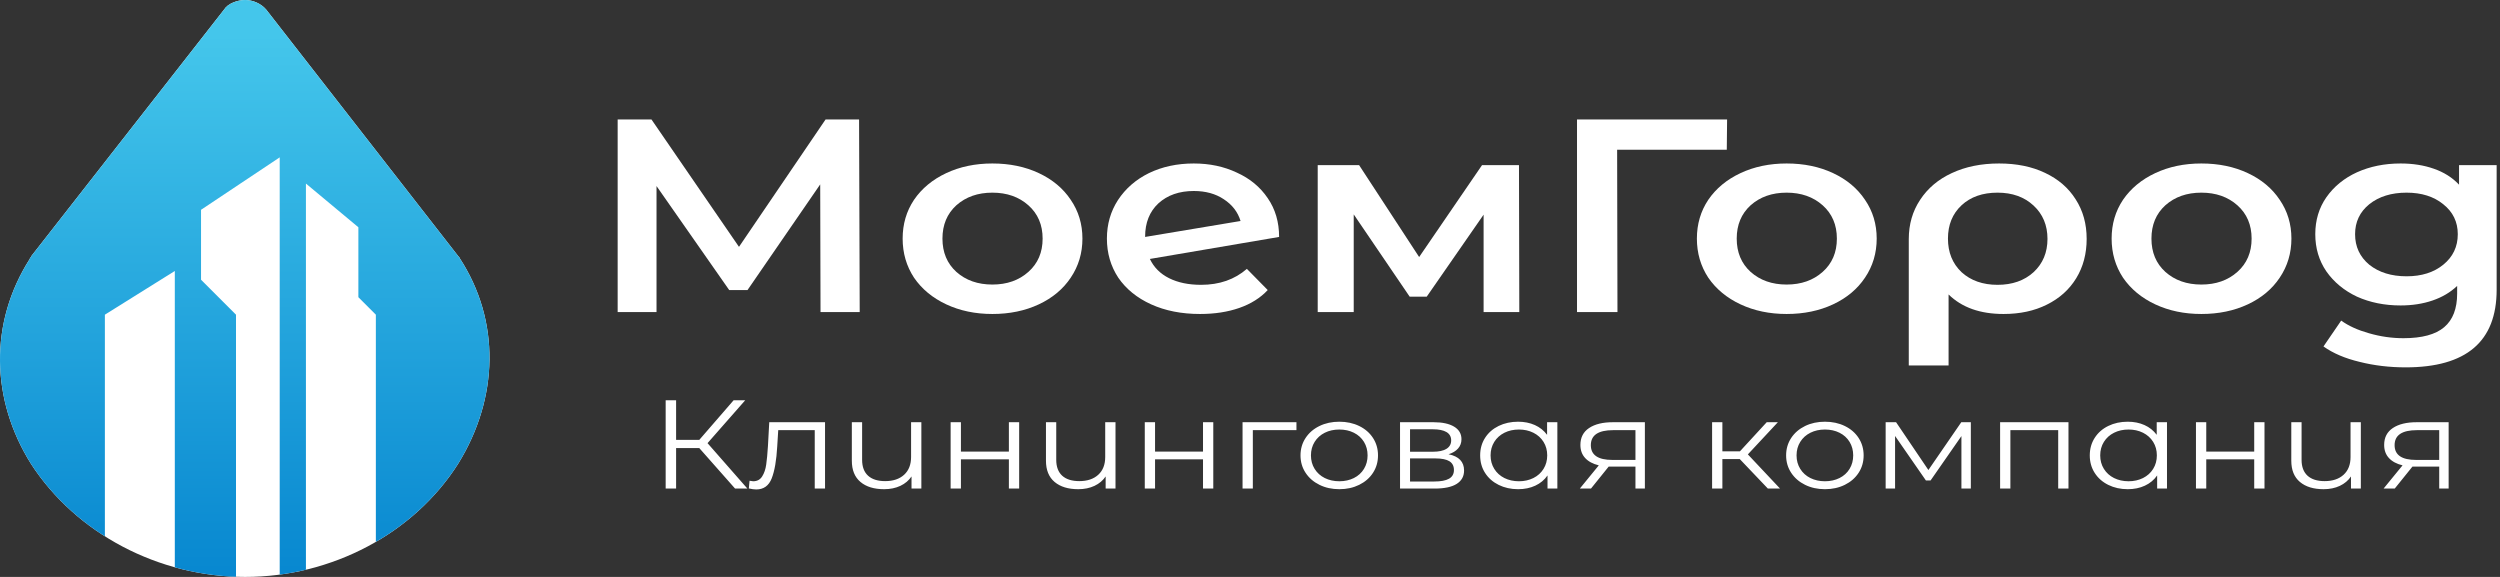<?xml version="1.0" encoding="UTF-8"?> <svg xmlns="http://www.w3.org/2000/svg" width="143" height="33" viewBox="0 0 143 33" fill="none"><rect x="0" y="0" width="143" height="33" fill="#333333" stroke="none"/><path fill-rule="evenodd" clip-rule="evenodd" d="M39.999 25.63H38.673V27.946H38.076V22.895H38.673V25.161H39.999L41.963 22.895H42.626L40.471 25.348L42.75 27.946H42.046L39.999 25.63ZM47.192 24.151V27.946H46.603V24.605H44.515L44.457 25.543C44.413 26.332 44.308 26.938 44.142 27.362C43.976 27.785 43.681 27.997 43.255 27.997C43.139 27.997 42.999 27.977 42.833 27.939L42.874 27.499C42.974 27.518 43.043 27.528 43.081 27.528C43.308 27.528 43.479 27.436 43.595 27.253C43.711 27.071 43.789 26.845 43.827 26.575C43.866 26.306 43.899 25.95 43.927 25.507L44.001 24.151H47.192ZM52.702 24.151V27.946H52.139V27.253C51.984 27.484 51.772 27.663 51.501 27.791C51.23 27.918 50.921 27.982 50.573 27.982C49.998 27.982 49.547 27.844 49.218 27.567C48.889 27.291 48.725 26.885 48.725 26.351V24.151H49.313V26.301C49.313 26.7 49.426 27.003 49.653 27.21C49.879 27.417 50.205 27.52 50.631 27.52C51.089 27.52 51.451 27.399 51.716 27.156C51.981 26.913 52.114 26.575 52.114 26.142V24.151H52.702ZM54.376 24.151H54.965V25.832H57.708V24.151H58.296V27.946H57.708V26.272H54.965V27.946H54.376V24.151ZM63.807 24.151V27.946H63.243V27.253C63.089 27.484 62.876 27.663 62.605 27.791C62.334 27.918 62.025 27.982 61.677 27.982C61.102 27.982 60.651 27.844 60.322 27.567C59.993 27.291 59.829 26.885 59.829 26.351V24.151H60.417V26.301C60.417 26.7 60.531 27.003 60.757 27.21C60.984 27.417 61.31 27.52 61.735 27.52C62.194 27.52 62.555 27.399 62.821 27.156C63.086 26.913 63.218 26.575 63.218 26.142V24.151H63.807ZM65.481 24.151H66.069V25.832H68.812V24.151H69.4V27.946H68.812V26.272H66.069V27.946H65.481V24.151ZM74.157 24.605H71.662V27.946H71.074V24.151H74.157V24.605ZM76.61 27.982C76.19 27.982 75.811 27.899 75.475 27.733C75.137 27.567 74.872 27.338 74.679 27.044C74.486 26.751 74.389 26.419 74.389 26.048C74.389 25.678 74.486 25.346 74.679 25.052C74.872 24.759 75.137 24.531 75.475 24.367C75.811 24.203 76.19 24.122 76.61 24.122C77.03 24.122 77.408 24.203 77.745 24.367C78.082 24.531 78.346 24.759 78.536 25.052C78.727 25.346 78.822 25.678 78.822 26.048C78.822 26.419 78.727 26.751 78.536 27.044C78.346 27.338 78.082 27.567 77.745 27.733C77.408 27.899 77.03 27.982 76.61 27.982ZM76.61 27.528C76.919 27.528 77.197 27.466 77.442 27.344C77.688 27.221 77.88 27.047 78.019 26.82C78.157 26.594 78.226 26.337 78.226 26.048C78.226 25.76 78.157 25.502 78.019 25.276C77.88 25.05 77.688 24.876 77.442 24.753C77.197 24.63 76.919 24.569 76.61 24.569C76.3 24.569 76.023 24.63 75.777 24.753C75.531 24.876 75.338 25.05 75.197 25.276C75.056 25.502 74.986 25.76 74.986 26.048C74.986 26.337 75.056 26.594 75.197 26.82C75.338 27.047 75.531 27.221 75.777 27.344C76.023 27.466 76.3 27.528 76.61 27.528ZM82.858 25.983C83.449 26.104 83.745 26.414 83.745 26.914C83.745 27.246 83.604 27.501 83.322 27.679C83.04 27.857 82.62 27.946 82.062 27.946H80.082V24.151H82.004C82.502 24.151 82.891 24.235 83.173 24.403C83.455 24.572 83.596 24.812 83.596 25.125C83.596 25.331 83.531 25.508 83.401 25.655C83.271 25.802 83.09 25.911 82.858 25.983ZM80.654 25.839H81.963C82.3 25.839 82.558 25.784 82.738 25.673C82.917 25.562 83.007 25.401 83.007 25.19C83.007 24.978 82.917 24.819 82.738 24.713C82.558 24.608 82.3 24.555 81.963 24.555H80.654V25.839ZM82.038 27.542C82.413 27.542 82.695 27.489 82.883 27.383C83.071 27.277 83.165 27.111 83.165 26.885C83.165 26.659 83.079 26.492 82.908 26.384C82.736 26.276 82.466 26.221 82.096 26.221H80.654V27.542H82.038ZM89.081 24.151V27.946H88.518V27.196C88.341 27.451 88.108 27.645 87.818 27.78C87.528 27.915 87.2 27.982 86.836 27.982C86.427 27.982 86.057 27.9 85.725 27.737C85.394 27.573 85.134 27.345 84.946 27.051C84.758 26.758 84.665 26.424 84.665 26.048C84.665 25.673 84.758 25.339 84.946 25.045C85.134 24.752 85.394 24.525 85.725 24.363C86.057 24.202 86.427 24.122 86.836 24.122C87.189 24.122 87.508 24.185 87.793 24.313C88.077 24.44 88.311 24.627 88.493 24.872V24.151H89.081ZM86.885 27.528C87.189 27.528 87.464 27.466 87.71 27.344C87.956 27.221 88.149 27.047 88.29 26.82C88.431 26.594 88.501 26.337 88.501 26.048C88.501 25.76 88.431 25.502 88.29 25.276C88.149 25.05 87.956 24.876 87.71 24.753C87.464 24.63 87.189 24.569 86.885 24.569C86.576 24.569 86.298 24.63 86.052 24.753C85.807 24.876 85.613 25.05 85.472 25.276C85.332 25.502 85.261 25.76 85.261 26.048C85.261 26.337 85.332 26.594 85.472 26.82C85.613 27.047 85.807 27.221 86.052 27.344C86.298 27.466 86.576 27.528 86.885 27.528ZM94.087 24.151V27.946H93.548V26.691H92.181H92.015L91.004 27.946H90.366L91.451 26.618C91.114 26.537 90.855 26.397 90.672 26.2C90.49 26.003 90.399 25.753 90.399 25.449C90.399 25.026 90.565 24.704 90.896 24.483C91.228 24.261 91.681 24.151 92.255 24.151H94.087ZM90.996 25.464C90.996 26.027 91.407 26.308 92.23 26.308H93.548V24.605H92.272C91.421 24.605 90.996 24.891 90.996 25.464ZM99.514 26.258H98.52V27.946H97.932V24.151H98.52V25.817H99.523L101.056 24.151H101.694L99.978 25.991L101.818 27.946H101.122L99.514 26.258ZM104.387 27.982C103.967 27.982 103.589 27.899 103.252 27.733C102.915 27.567 102.65 27.338 102.456 27.044C102.263 26.751 102.166 26.419 102.166 26.048C102.166 25.678 102.263 25.346 102.456 25.052C102.65 24.759 102.915 24.531 103.252 24.367C103.589 24.203 103.967 24.122 104.387 24.122C104.807 24.122 105.185 24.203 105.522 24.367C105.859 24.531 106.123 24.759 106.314 25.052C106.504 25.346 106.6 25.678 106.6 26.048C106.6 26.419 106.504 26.751 106.314 27.044C106.123 27.338 105.859 27.567 105.522 27.733C105.185 27.899 104.807 27.982 104.387 27.982ZM104.387 27.528C104.696 27.528 104.974 27.466 105.22 27.344C105.466 27.221 105.658 27.047 105.796 26.82C105.934 26.594 106.003 26.337 106.003 26.048C106.003 25.76 105.934 25.502 105.796 25.276C105.658 25.05 105.466 24.876 105.22 24.753C104.974 24.63 104.696 24.569 104.387 24.569C104.078 24.569 103.8 24.63 103.554 24.753C103.308 24.876 103.115 25.05 102.974 25.276C102.833 25.502 102.763 25.76 102.763 26.048C102.763 26.337 102.833 26.594 102.974 26.82C103.115 27.047 103.308 27.221 103.554 27.344C103.8 27.466 104.078 27.528 104.387 27.528ZM112.732 24.151V27.946H112.193V24.944L110.428 27.484H110.163L108.398 24.937V27.946H107.859V24.151H108.456L110.304 26.885L112.185 24.151H112.732ZM118.317 24.151V27.946H117.729V24.605H114.994V27.946H114.406V24.151H118.317ZM123.952 24.151V27.946H123.389V27.196C123.212 27.451 122.978 27.645 122.688 27.78C122.398 27.915 122.071 27.982 121.706 27.982C121.297 27.982 120.927 27.9 120.596 27.737C120.264 27.573 120.005 27.345 119.817 27.051C119.629 26.758 119.535 26.424 119.535 26.048C119.535 25.673 119.629 25.339 119.817 25.045C120.005 24.752 120.264 24.525 120.596 24.363C120.927 24.202 121.297 24.122 121.706 24.122C122.06 24.122 122.379 24.185 122.663 24.313C122.948 24.44 123.181 24.627 123.364 24.872V24.151H123.952ZM121.756 27.528C122.06 27.528 122.335 27.466 122.581 27.344C122.826 27.221 123.02 27.047 123.161 26.82C123.302 26.594 123.372 26.337 123.372 26.048C123.372 25.76 123.302 25.502 123.161 25.276C123.02 25.05 122.826 24.876 122.581 24.753C122.335 24.63 122.06 24.569 121.756 24.569C121.447 24.569 121.169 24.63 120.923 24.753C120.677 24.876 120.484 25.05 120.343 25.276C120.202 25.502 120.132 25.76 120.132 26.048C120.132 26.337 120.202 26.594 120.343 26.82C120.484 27.047 120.677 27.221 120.923 27.344C121.169 27.466 121.447 27.528 121.756 27.528ZM125.609 24.151H126.198V25.832H128.941V24.151H129.529V27.946H128.941V26.272H126.198V27.946H125.609V24.151ZM135.04 24.151V27.946H134.476V27.253C134.322 27.484 134.109 27.663 133.838 27.791C133.568 27.918 133.258 27.982 132.91 27.982C132.336 27.982 131.884 27.844 131.555 27.567C131.226 27.291 131.062 26.885 131.062 26.351V24.151H131.65V26.301C131.65 26.7 131.764 27.003 131.99 27.21C132.217 27.417 132.543 27.52 132.968 27.52C133.427 27.52 133.788 27.399 134.054 27.156C134.319 26.913 134.451 26.575 134.451 26.142V24.151H135.04ZM140.062 24.151V27.946H139.523V26.691H138.156H137.99L136.979 27.946H136.341L137.426 26.618C137.089 26.537 136.83 26.397 136.647 26.2C136.465 26.003 136.374 25.753 136.374 25.449C136.374 25.026 136.54 24.704 136.871 24.483C137.203 24.261 137.656 24.151 138.23 24.151H140.062ZM136.971 25.464C136.971 26.027 137.382 26.308 138.205 26.308H139.523V24.605H138.247C137.396 24.605 136.971 24.891 136.971 25.464Z" fill="white"></path><path fill-rule="evenodd" clip-rule="evenodd" d="M46.934 17.85L46.916 10.547L42.758 16.591H41.71L37.553 10.642V17.85H35.33V6.833H37.264L42.27 14.12L47.223 6.833H49.139L49.175 17.85H46.934Z" fill="white"></path><path fill-rule="evenodd" clip-rule="evenodd" d="M56.764 17.96C55.788 17.96 54.908 17.776 54.125 17.409C53.342 17.042 52.727 16.533 52.282 15.883C51.848 15.222 51.631 14.477 51.631 13.648C51.631 12.819 51.848 12.079 52.282 11.429C52.727 10.778 53.342 10.269 54.125 9.902C54.908 9.535 55.788 9.351 56.764 9.351C57.752 9.351 58.638 9.535 59.421 9.902C60.204 10.269 60.812 10.778 61.246 11.429C61.692 12.079 61.915 12.819 61.915 13.648C61.915 14.477 61.692 15.222 61.246 15.883C60.812 16.533 60.204 17.042 59.421 17.409C58.638 17.776 57.752 17.96 56.764 17.96ZM56.764 16.276C57.595 16.276 58.282 16.035 58.824 15.552C59.367 15.07 59.638 14.435 59.638 13.648C59.638 12.861 59.367 12.226 58.824 11.743C58.282 11.261 57.595 11.02 56.764 11.02C55.932 11.02 55.246 11.261 54.703 11.743C54.173 12.226 53.908 12.861 53.908 13.648C53.908 14.435 54.173 15.07 54.703 15.552C55.246 16.035 55.932 16.276 56.764 16.276Z" fill="white"></path><path fill-rule="evenodd" clip-rule="evenodd" d="M68.701 16.292C69.749 16.292 70.622 15.988 71.321 15.379L72.514 16.591C72.093 17.042 71.55 17.383 70.888 17.614C70.225 17.845 69.478 17.96 68.646 17.96C67.586 17.96 66.652 17.776 65.845 17.409C65.038 17.042 64.411 16.533 63.965 15.883C63.531 15.222 63.315 14.477 63.315 13.648C63.315 12.829 63.526 12.095 63.947 11.444C64.381 10.784 64.972 10.269 65.718 9.902C66.477 9.535 67.333 9.351 68.285 9.351C69.189 9.351 70.008 9.524 70.743 9.871C71.49 10.207 72.08 10.694 72.514 11.334C72.948 11.964 73.165 12.704 73.165 13.553L65.773 14.812C66.002 15.295 66.369 15.662 66.875 15.914C67.381 16.166 67.99 16.292 68.701 16.292ZM68.285 10.925C67.454 10.925 66.779 11.161 66.26 11.633C65.754 12.105 65.501 12.74 65.501 13.538V13.553L70.96 12.641C70.803 12.127 70.484 11.712 70.002 11.397C69.532 11.082 68.96 10.925 68.285 10.925Z" fill="white"></path><path fill-rule="evenodd" clip-rule="evenodd" d="M84.862 17.85V12.279L81.609 16.969H80.633L77.433 12.263V17.85H75.373V9.446H77.741L81.175 14.702L84.772 9.446H86.886L86.904 17.85H84.862Z" fill="white"></path><path fill-rule="evenodd" clip-rule="evenodd" d="M98.772 8.564H92.5L92.519 17.85H90.205V6.833H98.79L98.772 8.564Z" fill="white"></path><path fill-rule="evenodd" clip-rule="evenodd" d="M102.195 17.96C101.219 17.96 100.34 17.776 99.557 17.409C98.773 17.042 98.159 16.533 97.713 15.883C97.279 15.222 97.062 14.477 97.062 13.648C97.062 12.819 97.279 12.079 97.713 11.429C98.159 10.778 98.773 10.269 99.557 9.902C100.34 9.535 101.219 9.351 102.195 9.351C103.183 9.351 104.069 9.535 104.852 9.902C105.635 10.269 106.244 10.778 106.678 11.429C107.124 12.079 107.347 12.819 107.347 13.648C107.347 14.477 107.124 15.222 106.678 15.883C106.244 16.533 105.635 17.042 104.852 17.409C104.069 17.776 103.183 17.96 102.195 17.96ZM102.195 16.276C103.027 16.276 103.714 16.035 104.256 15.552C104.798 15.07 105.069 14.435 105.069 13.648C105.069 12.861 104.798 12.226 104.256 11.743C103.714 11.261 103.027 11.02 102.195 11.02C101.364 11.02 100.677 11.261 100.135 11.743C99.605 12.226 99.34 12.861 99.34 13.648C99.34 14.435 99.605 15.07 100.135 15.552C100.677 16.035 101.364 16.276 102.195 16.276Z" fill="white"></path><path fill-rule="evenodd" clip-rule="evenodd" d="M114.351 9.351C115.351 9.351 116.224 9.53 116.971 9.886C117.731 10.243 118.315 10.747 118.725 11.397C119.147 12.048 119.357 12.803 119.357 13.664C119.357 14.513 119.158 15.264 118.761 15.914C118.363 16.565 117.803 17.068 117.08 17.425C116.369 17.782 115.544 17.96 114.604 17.96C113.266 17.96 112.218 17.588 111.459 16.843V20.903H109.182V13.679C109.182 12.829 109.399 12.079 109.832 11.429C110.266 10.768 110.869 10.259 111.64 9.902C112.423 9.535 113.327 9.351 114.351 9.351ZM114.26 16.292C115.104 16.292 115.791 16.05 116.321 15.568C116.851 15.075 117.116 14.44 117.116 13.664C117.116 12.887 116.851 12.252 116.321 11.759C115.791 11.266 115.104 11.02 114.26 11.02C113.405 11.02 112.718 11.261 112.2 11.743C111.682 12.226 111.423 12.861 111.423 13.648C111.423 14.435 111.682 15.075 112.2 15.568C112.73 16.05 113.417 16.292 114.26 16.292Z" fill="white"></path><path fill-rule="evenodd" clip-rule="evenodd" d="M125.918 17.96C124.942 17.96 124.063 17.776 123.279 17.409C122.496 17.042 121.882 16.533 121.436 15.883C121.002 15.222 120.785 14.477 120.785 13.648C120.785 12.819 121.002 12.079 121.436 11.429C121.882 10.778 122.496 10.269 123.279 9.902C124.063 9.535 124.942 9.351 125.918 9.351C126.906 9.351 127.792 9.535 128.575 9.902C129.358 10.269 129.967 10.778 130.4 11.429C130.846 12.079 131.069 12.819 131.069 13.648C131.069 14.477 130.846 15.222 130.4 15.883C129.967 16.533 129.358 17.042 128.575 17.409C127.792 17.776 126.906 17.96 125.918 17.96ZM125.918 16.276C126.75 16.276 127.436 16.035 127.979 15.552C128.521 15.07 128.792 14.435 128.792 13.648C128.792 12.861 128.521 12.226 127.979 11.743C127.436 11.261 126.75 11.02 125.918 11.02C125.087 11.02 124.4 11.261 123.858 11.743C123.327 12.226 123.063 12.861 123.063 13.648C123.063 14.435 123.327 15.07 123.858 15.552C124.4 16.035 125.087 16.276 125.918 16.276Z" fill="white"></path><path fill-rule="evenodd" clip-rule="evenodd" d="M142.808 9.446V16.575C142.808 19.534 141.073 21.013 137.603 21.013C136.675 21.013 135.795 20.908 134.964 20.698C134.133 20.499 133.446 20.205 132.903 19.817L133.916 18.338C134.337 18.642 134.867 18.883 135.506 19.062C136.157 19.251 136.813 19.345 137.476 19.345C138.536 19.345 139.314 19.135 139.808 18.715C140.302 18.296 140.549 17.656 140.549 16.795V16.355C140.163 16.722 139.693 17 139.139 17.189C138.585 17.378 137.976 17.472 137.313 17.472C136.398 17.472 135.566 17.304 134.819 16.969C134.084 16.622 133.5 16.14 133.066 15.521C132.644 14.902 132.434 14.193 132.434 13.396C132.434 12.599 132.644 11.896 133.066 11.287C133.5 10.668 134.084 10.191 134.819 9.855C135.566 9.519 136.398 9.351 137.313 9.351C138.012 9.351 138.645 9.451 139.211 9.65C139.79 9.85 140.271 10.154 140.657 10.563V9.446H142.808ZM137.657 15.804C138.512 15.804 139.211 15.584 139.753 15.143C140.308 14.692 140.585 14.11 140.585 13.396C140.585 12.693 140.308 12.121 139.753 11.681C139.211 11.24 138.512 11.02 137.657 11.02C136.789 11.02 136.078 11.24 135.524 11.681C134.982 12.121 134.711 12.693 134.711 13.396C134.711 14.11 134.982 14.692 135.524 15.143C136.078 15.584 136.789 15.804 137.657 15.804Z" fill="white"></path><path d="M26.298 14.771C26.298 14.732 26.212 14.653 26.212 14.653L15.228 0.55C14.926 0.196 14.452 0 14.022 0C13.591 0 13.031 0.196 12.815 0.55L1.788 14.653C1.788 14.732 1.702 14.732 1.702 14.811C-0.624 18.464 -0.538 22.864 1.788 26.557C4.373 30.525 9.068 33 14.022 33C18.975 33 23.671 30.525 26.212 26.518C28.538 22.746 28.624 18.346 26.298 14.771Z" fill="white"></path><path fill-rule="evenodd" clip-rule="evenodd" d="M26.298 14.771C26.298 14.732 26.212 14.653 26.212 14.653L15.228 0.55C14.926 0.196 14.452 0 14.022 0C13.591 0 13.031 0.196 12.815 0.55L1.788 14.653C1.788 14.693 1.767 14.713 1.745 14.732C1.724 14.752 1.702 14.771 1.702 14.811C-0.624 18.464 -0.538 22.864 1.788 26.557C2.868 28.215 4.317 29.613 5.999 30.678V18L9.999 15.5V32.45C11.13 32.764 12.305 32.949 13.499 32.991V18L11.499 16V12L15.999 9V32.868C16.506 32.801 17.006 32.707 17.499 32.59V10.5L20.499 13V17L21.499 18V30.996C23.405 29.892 25.038 28.369 26.212 26.518C28.538 22.746 28.624 18.346 26.298 14.771Z" fill="url(#paint0_linear_240_28)"></path><defs><linearGradient id="paint0_linear_240_28" x1="0" y1="2" x2="0" y2="32.61" gradientUnits="userSpaceOnUse"><stop stop-color="#44C6EB"></stop><stop offset="1" stop-color="#0888D0"></stop></linearGradient></defs></svg> 